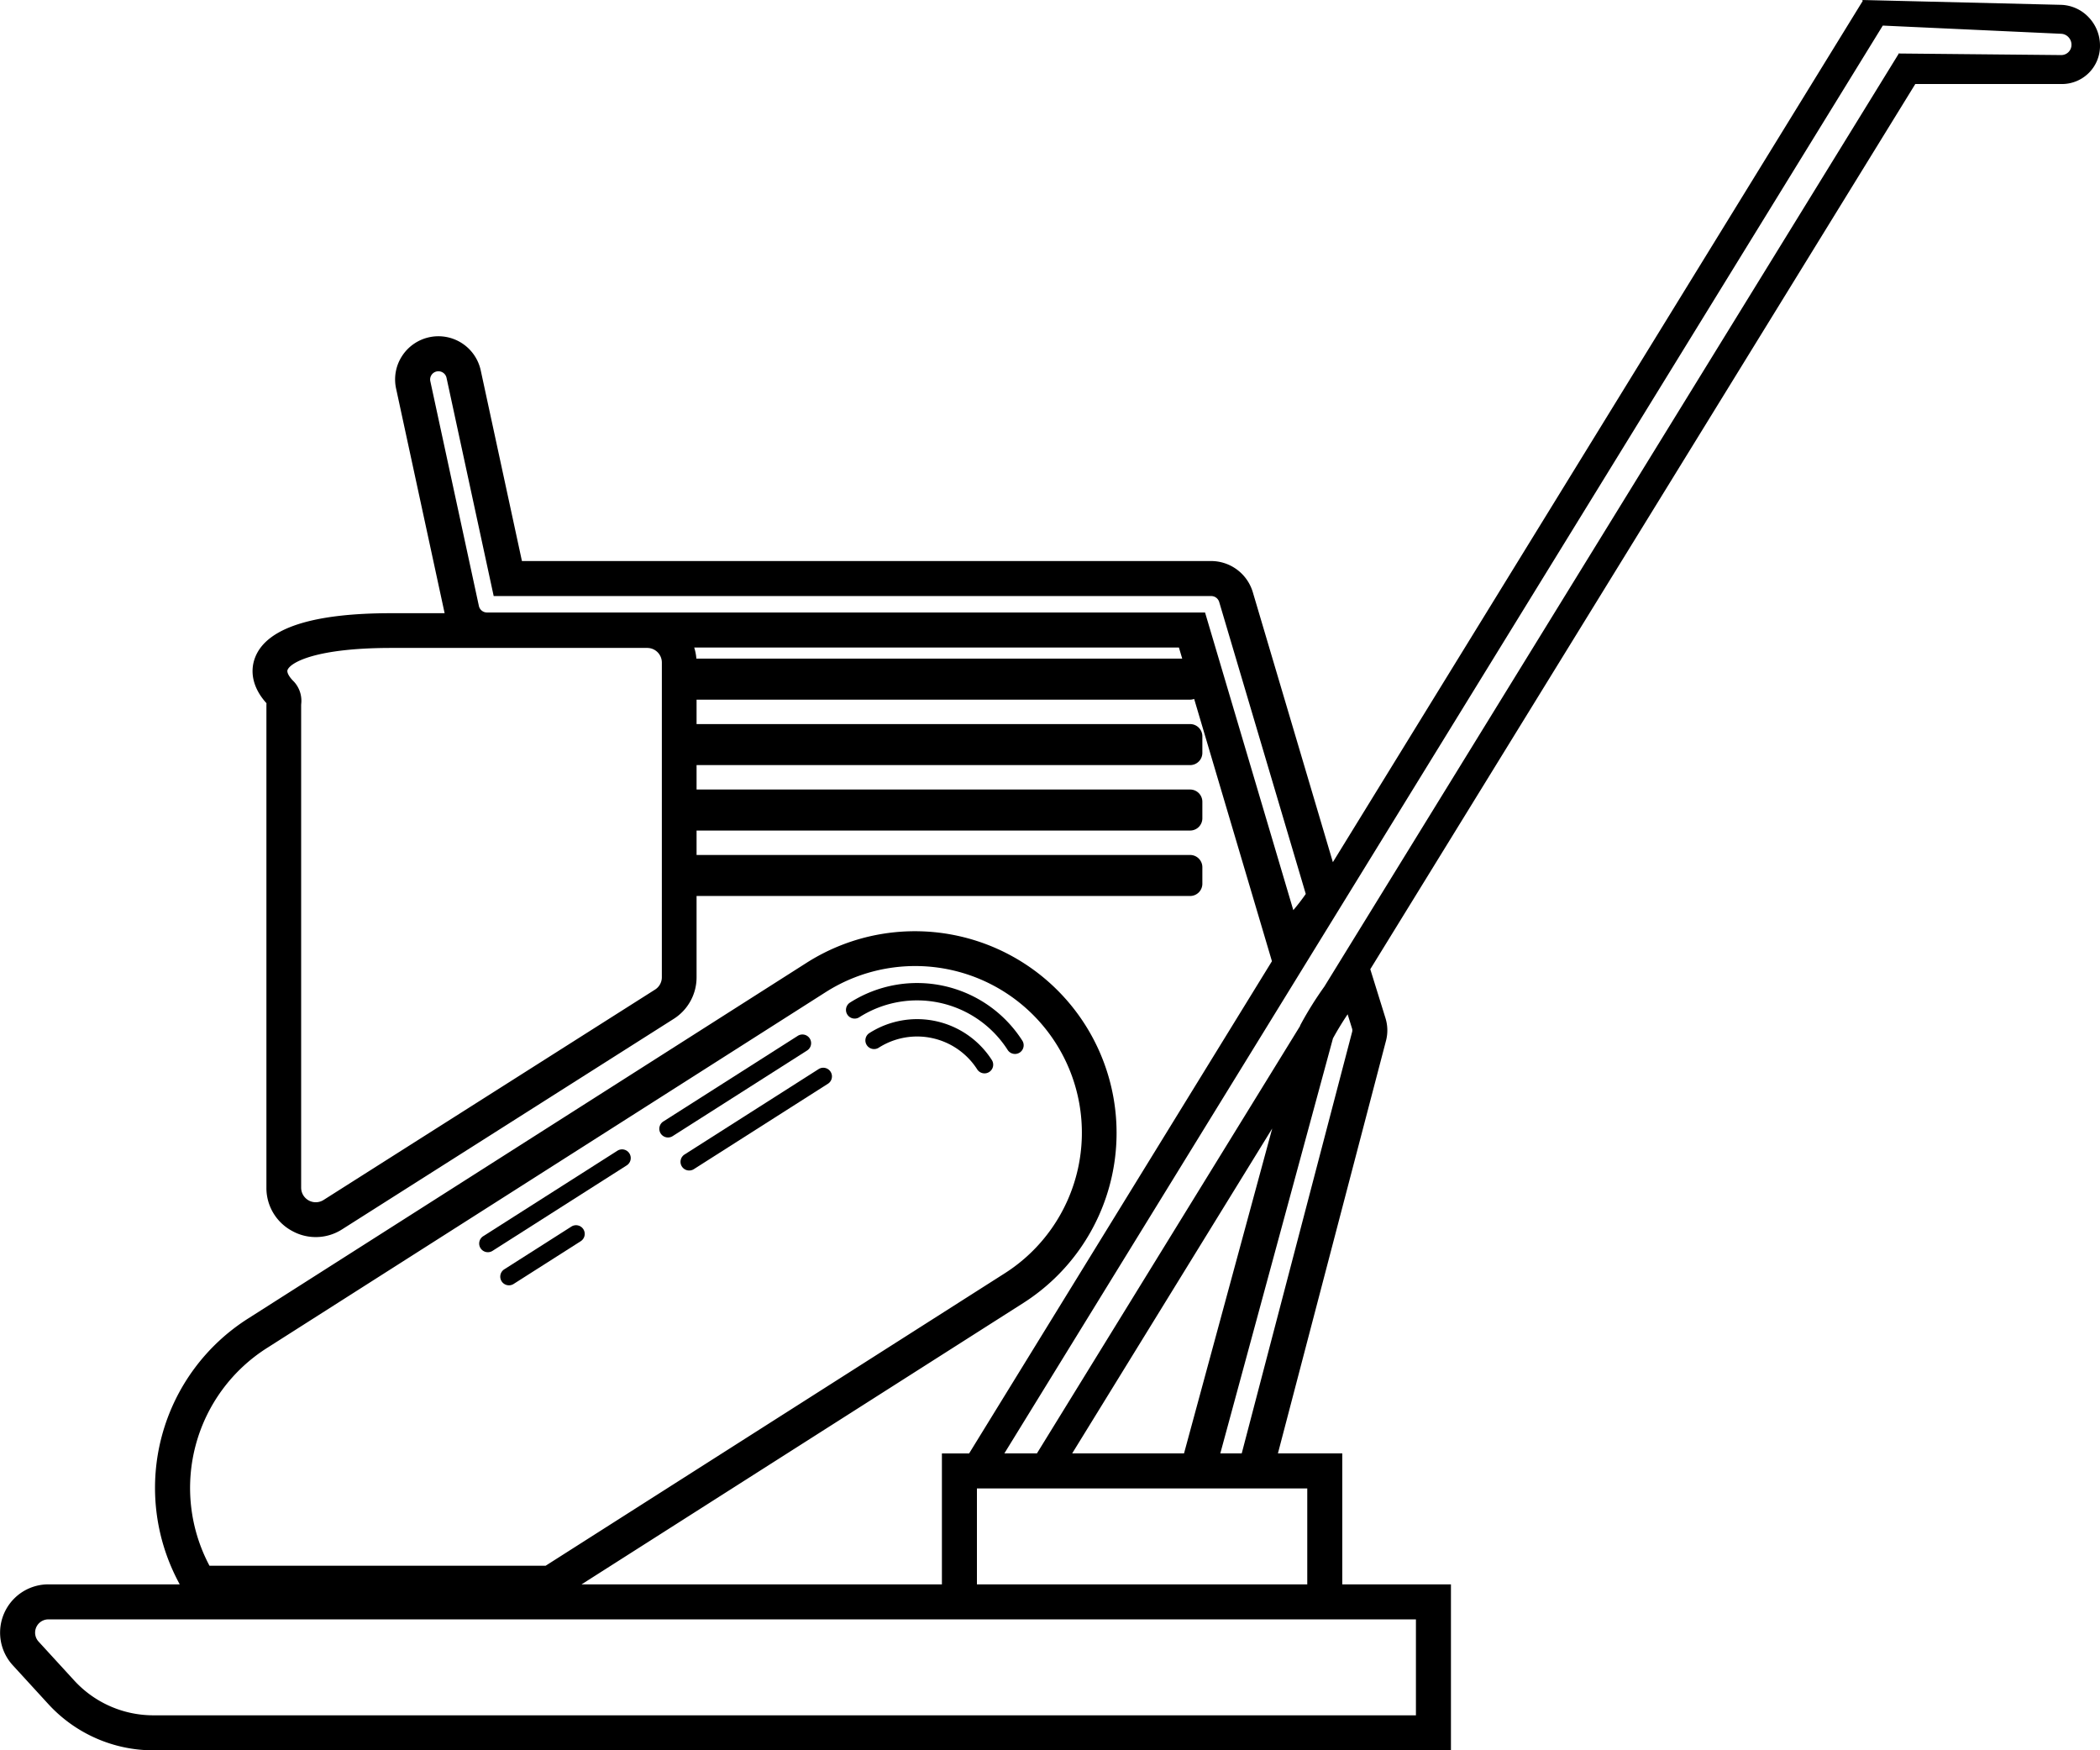 <svg xmlns="http://www.w3.org/2000/svg" id="Lag_1" data-name="Lag 1" viewBox="0 0 419.859 349.893"><path d="M481.286,73.452a7.918,7.918,0,0,0-5.525-2.453l-39.689-.965a1.529,1.529,0,0,1,.077.19L330.216,242.382l-16.019-54.007v-.001a8.707,8.707,0,0,0-8.299-6.188H168.083l-8.238-38.115a8.659,8.659,0,0,0-15.731-2.865,8.574,8.574,0,0,0-1.19,6.512l9.703,44.895H141.956c-15.684,0-24.826,2.938-27.171,8.731-1.227,3.03-.415,6.364,2.222,9.259-.006.174-.011.346-.011.511v96.33a9.735,9.735,0,0,0,5.111,8.642,9.736,9.736,0,0,0,10.036-.315L198.42,273.713l.001-.001a9.816,9.816,0,0,0,4.577-8.327V249.143h98.681a2.45,2.45,0,0,0,2.443-2.443V243.386a2.451,2.451,0,0,0-2.443-2.443H202.998V236.06h98.681a2.45,2.45,0,0,0,2.443-2.443v-3.314a2.45,2.45,0,0,0-2.443-2.443H202.998v-4.882h98.681a2.451,2.451,0,0,0,2.443-2.443V217.22a2.451,2.451,0,0,0-2.443-2.443H202.998v-4.882h98.681a2.405,2.405,0,0,0,.803-.147l15.551,52.434-60.541,98.39H252.05V386.748H180.007l88.366-56.275a40.318,40.318,0,0,0-43.314-68.015L113.451,333.534a40.092,40.092,0,0,0-14.177,52.474l.383.74H73.403A9.652,9.652,0,0,0,66.285,402.92l7.128,7.782a28.49,28.49,0,0,0,20.959,9.225h259.45V386.748H332.096V360.57H319.229l21.617-82.524a8.211,8.211,0,0,0-.113-4.491l-3.037-9.773L446.66,86.832l29.158-.002a7.608,7.608,0,0,0,7.771-7.726A8.14,8.14,0,0,0,481.286,73.452ZM196.055,265.386a2.907,2.907,0,0,1-1.355,2.465l.001,0-66.278,42.059a2.919,2.919,0,0,1-4.483-2.465v-96.33c0-.104.004-.213.009-.323a5.646,5.646,0,0,0-1.472-4.519c-.943-.913-1.447-1.847-1.254-2.323.615-1.519,5.741-4.393,20.735-4.393h51.18a2.922,2.922,0,0,1,2.919,2.919Zm6.904-63.692a9.804,9.804,0,0,0-.432-2.221h96.909l.659,2.221Zm101.702-9.221H161.097a1.662,1.662,0,0,1-1.619-1.298L149.767,146.24a1.628,1.628,0,0,1,.226-1.233,1.648,1.648,0,0,1,1.038-.717,1.704,1.704,0,0,1,.352-.037,1.657,1.657,0,0,1,1.622,1.297l9.431,43.636H305.898a1.664,1.664,0,0,1,1.588,1.179l17.312,58.371a40.639,40.639,0,0,1-2.492,3.234ZM117.21,339.438l111.608-71.076a33.318,33.318,0,0,1,35.795,56.206l-91.799,58.462H105.614l-.122-.236A33.128,33.128,0,0,1,117.21,339.438Zm229.612,54.31v19.179H94.373a21.471,21.471,0,0,1-15.797-6.953l-7.129-7.782a2.652,2.652,0,0,1,1.956-4.443h273.42ZM325.096,367.57V386.748H259.05V367.57Zm-47.001-7,39.994-64.948L300.456,360.57Zm55.977-84.282L311.993,360.57H307.71l22.524-82.966c.885-1.614,1.858-3.212,2.933-4.811l.884,2.843A1.209,1.209,0,0,1,334.071,276.288ZM475.797,81.043l-32.515-.315c.015.03.021.059.035.089L328.505,267.263a70.689,70.689,0,0,0-4.621,7.368l-.192.354-.046.17L271.047,360.57h-6.511L440.163,75.148l35.619,1.637a2.129,2.129,0,0,1,1.486.659,2.253,2.253,0,0,1,.311.406,2.184,2.184,0,0,1,.309,1.114v.001A2.046,2.046,0,0,1,475.797,81.043Z" transform="translate(-63.731 -70.034)"></path><path d="M235.562,273.364a21.499,21.499,0,0,1,29.649,6.578,1.736,1.736,0,0,0,2.928-1.865,24.974,24.974,0,0,0-34.441-7.641,1.736,1.736,0,1,0,1.865,2.928Z" transform="translate(-63.731 -70.034)"></path><path d="M237.577,276.528a1.736,1.736,0,1,0,1.865,2.928,14.268,14.268,0,0,1,19.677,4.366,1.736,1.736,0,0,0,2.928-1.865A17.744,17.744,0,0,0,237.577,276.528Z" transform="translate(-63.731 -70.034)"></path><path d="M162.18,320.096l26.829-17.086a1.736,1.736,0,1,0-1.865-2.928l-26.829,17.086a1.736,1.736,0,0,0,1.865,2.928Z" transform="translate(-63.731 -70.034)"></path><path d="M177.944,315.244,164.53,323.786a1.736,1.736,0,0,0,1.865,2.928l13.414-8.543a1.736,1.736,0,1,0-1.865-2.928Z" transform="translate(-63.731 -70.034)"></path><path d="M198.243,297.13l26.829-17.085a1.736,1.736,0,1,0-1.865-2.928l-26.829,17.085a1.736,1.736,0,1,0,1.865,2.928Z" transform="translate(-63.731 -70.034)"></path><path d="M200.061,303.216a1.736,1.736,0,0,0,2.396.532l26.829-17.086a1.736,1.736,0,0,0-1.865-2.928L200.593,300.82A1.736,1.736,0,0,0,200.061,303.216Z" transform="translate(-63.731 -70.034)"></path></svg>